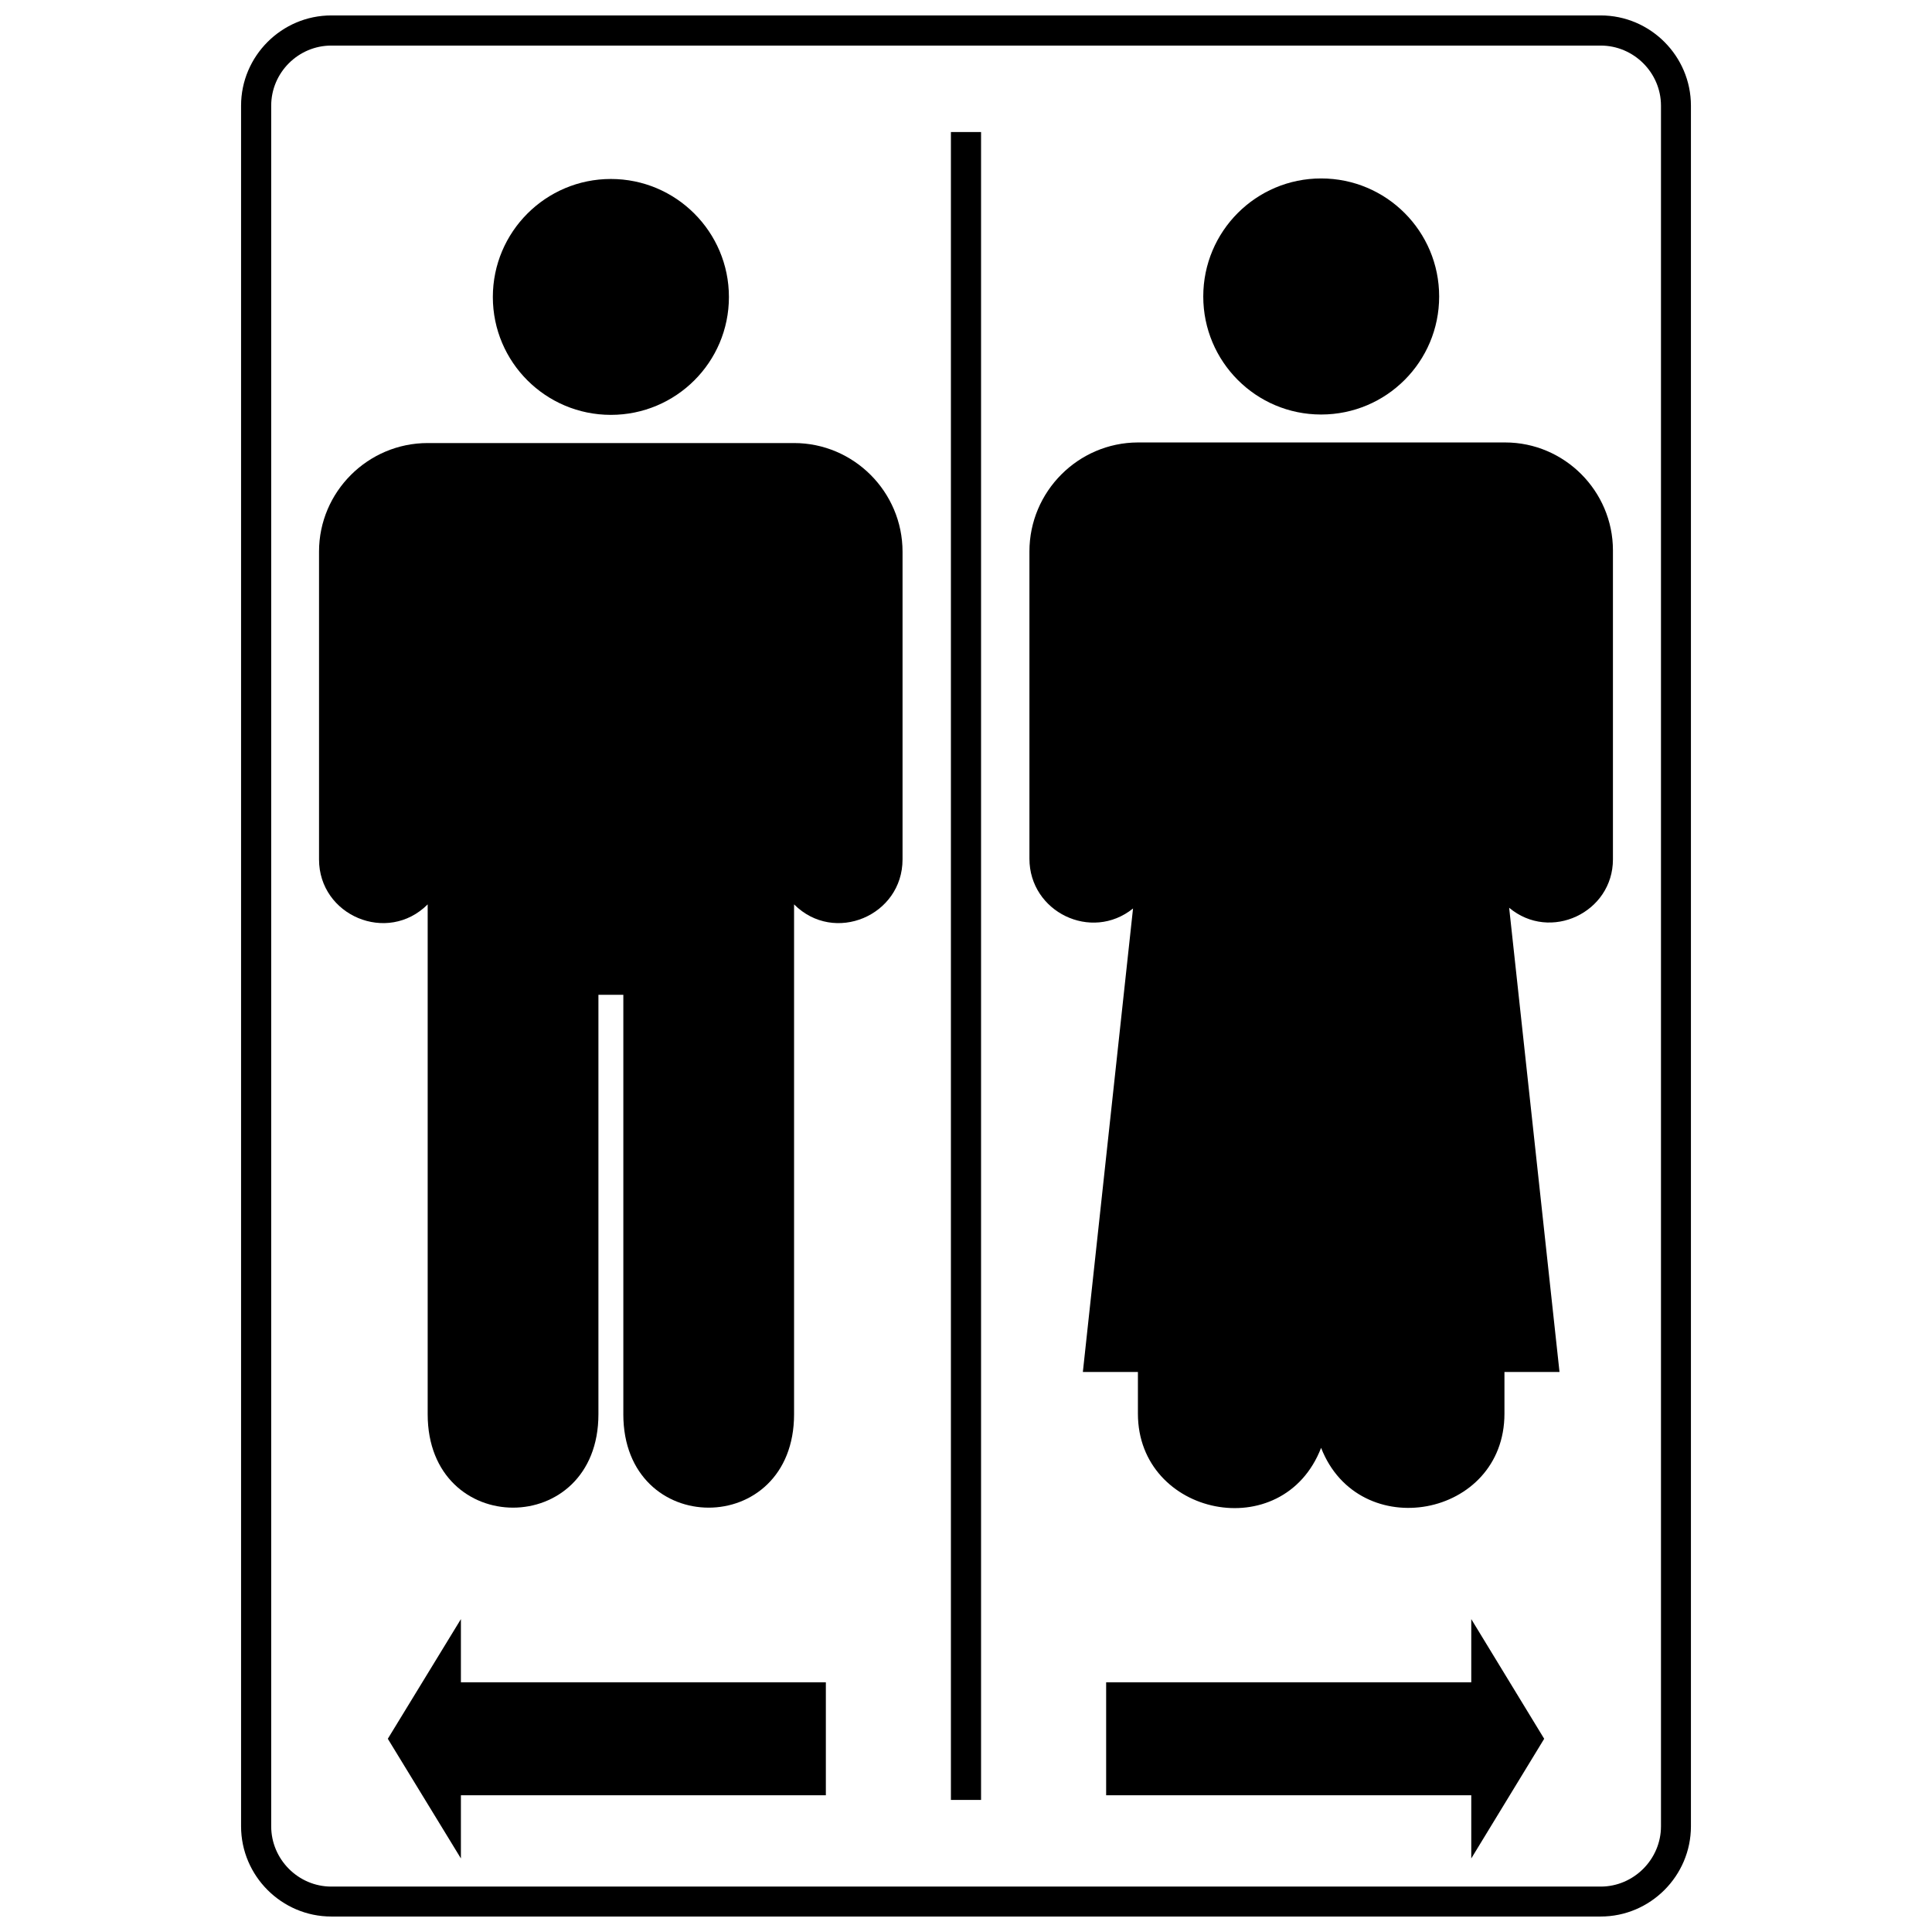 <?xml version="1.0" encoding="UTF-8"?>
<!-- Uploaded to: ICON Repo, www.svgrepo.com, Generator: ICON Repo Mixer Tools -->
<svg width="800px" height="800px" version="1.1" viewBox="144 144 512 512" xmlns="http://www.w3.org/2000/svg">
 <defs>
  <clipPath id="a">
   <path d="m207 148.09h386v503.81h-386z"/>
  </clipPath>
 </defs>
 <path d="m494.11 527.68c-10.141 26.164-48.551 18.129-48.551-9.039v-11.051h-14.59l13.297-122.83c-11.051 8.898-27.457 0.91-27.457-13.203v-81.41c0-15.879 12.914-28.844 28.746-28.891h97.336c15.688 0 28.555 12.867 28.555 28.602v81.887c0 14.062-16.598 21.953-27.504 12.82l13.344 123.02h-14.59v11.051c0 27.648-38.602 34.727-48.598 9.039z"/>
 <path d="m494.11 191.29c-17.266 0-31.234 14.016-31.234 31.281s13.969 31.281 31.234 31.281c17.316 0 31.281-14.016 31.281-31.281s-13.969-31.281-31.281-31.281z" fill-rule="evenodd"/>
 <path d="m309.19 518.79v-111.16h-6.602v111.16c0 33.004-45.25 33.004-45.25 0v-135.12c-10.668 10.668-28.793 2.965-28.793-11.91v-81.602c0-15.832 12.961-28.746 28.793-28.746h97.098c15.832 0 28.746 12.961 28.746 28.793v81.555c0 14.875-18.082 22.578-28.746 11.91v135.12c0 33.004-45.25 33.004-45.25 0z"/>
 <path d="m305.89 191.43c17.266 0 31.281 14.016 31.281 31.281 0 17.266-14.016 31.234-31.281 31.234s-31.281-13.969-31.281-31.234c0-17.266 14.016-31.281 31.281-31.281z" fill-rule="evenodd"/>
 <path d="m362.86 589.82h-96.715v-16.738l-19.371 31.711 19.371 31.711v-16.738h96.715z" fill-rule="evenodd"/>
 <path d="m403.99 178.99v442.01h-7.988v-442.01z" fill-rule="evenodd"/>
 <path d="m437.14 589.82h96.762v-16.738l19.324 31.711-19.324 31.711v-16.738h-96.762z" fill-rule="evenodd"/>
 <g clip-path="url(#a)">
  <path d="m231.8 148.09h336.4c13.152 0 23.914 10.762 23.914 23.914v455.98c0 13.152-10.762 23.914-23.914 23.914h-336.4c-13.152 0-23.914-10.762-23.914-23.914v-455.98c0-13.152 10.762-23.914 23.914-23.914zm336.4 7.988h-336.4c-8.754 0-15.93 7.176-15.93 15.93v455.98c0 8.754 7.176 15.977 15.93 15.977h336.4c8.754 0 15.977-7.223 15.977-15.977v-455.98c0-8.754-7.223-15.93-15.977-15.93z" fill-rule="evenodd"/>
 </g>
</svg>